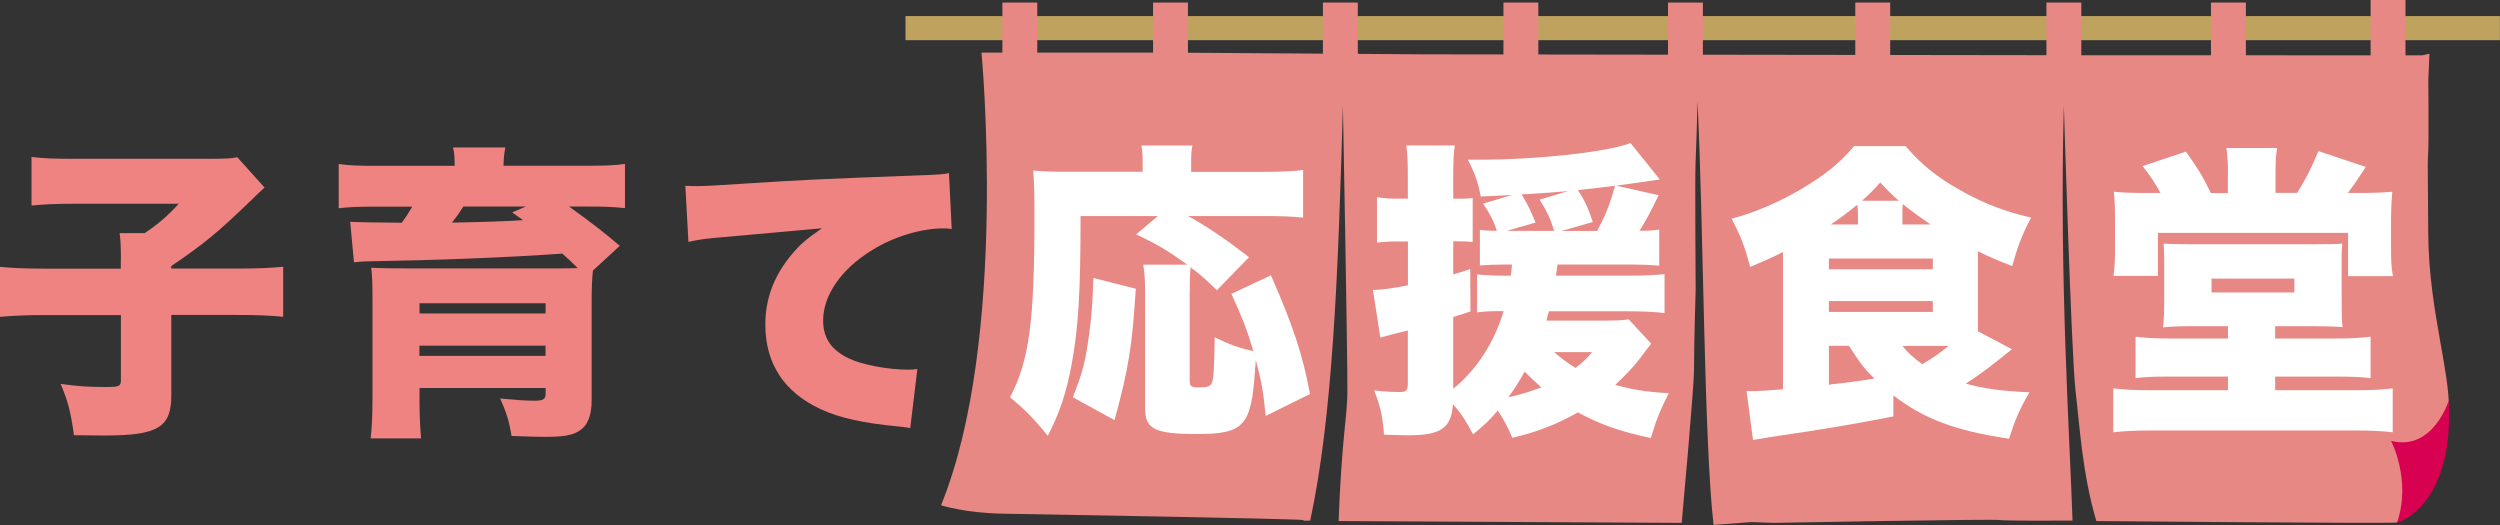 <?xml version="1.0" encoding="UTF-8"?>
<svg id="_レイヤー_2" data-name="レイヤー 2" xmlns="http://www.w3.org/2000/svg" viewBox="0 0 273.77 57.49">
  <rect x="0" y="0" width="273.77" height="57.49" fill="#333333" stroke="none"/>
  <defs>
    <style>
      .cls-1 {
        fill: #bea25e;
      }

      .cls-2 {
        fill: #d70051;
      }

      .cls-3 {
        fill: #e78884;
      }

      .cls-4 {
        fill: #fff;
      }

      .cls-5 {
        fill: #ee8381;
      }
    </style>
  </defs>
  <g id="_レイヤー_1-2" data-name="レイヤー 1">
    <g>
      <g>
        <path class="cls-5" d="M13.24,28.44c0-1.29-.03-2.07-.14-2.91h2.74c1.52-1.02,2.57-1.93,3.73-3.22h-11.38c-2.2,0-3.42.07-4.74.2v-5.32c1.42.17,2.57.2,4.64.2h14.62c2.03,0,2.54-.03,3.28-.17l2.98,3.32c-.61.54-.88.81-1.32,1.25-3.89,3.76-5.32,4.91-8.9,7.35v.27h7.11c2.47,0,3.86-.07,5.15-.2v5.48c-1.46-.14-2.74-.2-5.11-.2h-7.14v8.8c0,3.52-1.46,4.4-7.31,4.4,0,0-1.12,0-3.35-.03-.37-2.64-.64-3.66-1.46-5.62,1.9.27,3.08.34,5.04.34,1.36,0,1.56-.1,1.56-.74v-7.14H5.08c-2.23,0-3.72.07-5.08.2v-5.48c1.22.13,2.78.2,5.21.2h8.02v-.98Z"/>
        <path class="cls-5" d="M49.79,18.15c0-.81-.03-1.29-.17-2h5.72c-.13.64-.2,1.29-.2,2h9.07c2.06,0,3.05-.03,4.23-.2v4.84c-1.19-.13-2.3-.17-3.82-.17h-2.3c2.54,1.83,3.89,2.88,5.55,4.3l-2.94,2.71c-.1.91-.14,1.9-.14,3.35v10.83c0,1.73-.44,2.81-1.39,3.39-.74.47-1.69.64-3.69.64-.88,0-1.76-.03-3.69-.1-.27-1.63-.54-2.51-1.25-4.1,1.83.17,2.81.24,3.76.24s1.22-.14,1.22-.81v-.58h-13.81v1.59c0,1.49.07,2.71.17,3.93h-5.52c.13-1.22.2-2.47.2-4.64v-10.46c0-1.83-.03-2.74-.14-3.59.75.03,1.52.07,3.72.07h16.86c.81,0,1.05,0,2.03-.03-.64-.64-.88-.88-1.69-1.59-6.13.44-14.15.74-21.39.85-.41,0-.98.07-1.42.1l-.41-4.43q1.22.07,5.65.1c.47-.64.68-.98,1.15-1.76h-4.13c-1.79,0-2.71.04-3.93.17v-4.84c1.18.17,2.2.2,4.33.2h8.36ZM59.75,33.21h-13.81v1.12h13.81v-1.12ZM45.93,38.97h13.81v-1.12h-13.81v1.12ZM50.74,22.62c-.54.85-.74,1.12-1.25,1.76,3.62-.07,5.79-.14,7.79-.27-.44-.31-.61-.44-1.19-.85l1.49-.64h-6.84Z"/>
        <path class="cls-5" d="M75.04,20.35c.57.03,1.01.03,1.29.03.88,0,2.1-.07,5.79-.31,5.28-.34,7.75-.47,18.08-.85,2.81-.1,3.11-.13,3.72-.27l.3,6.13c-.47-.07-.61-.07-.95-.07-2.37,0-5.42.91-7.75,2.37-3.38,2.06-5.38,4.94-5.38,7.72,0,1.93.91,3.25,2.84,4.16,1.39.68,4.27,1.22,6.46,1.22.34,0,.54,0,1.02-.07l-.78,6.47c-.47-.1-.64-.1-1.25-.17-3.86-.37-6.4-.91-8.56-1.9-4-1.86-6.06-4.98-6.06-9.28,0-2.81.95-5.35,2.88-7.65.88-1.08,1.69-1.76,3.32-2.88l-11.71,1.05c-1.32.13-1.66.17-2.91.44l-.34-6.16Z"/>
      </g>
      <g>
        <g>
          <rect class="cls-1" x="99.16" y="1.76" width="174.6" height="2.64"/>
          <path class="cls-3" d="M268.11,45.99c.54-4.42-2.15-11.57-2.2-20.48-.06-8.91-.07-7.41,0-8.91.07-1.5.01-7.76.01-7.76l.12-2.96-.77.18s-36.71,0-37.15-.01c-.44,0-72-.1-72-.1l-28.48-.19h-20.16s2.99,31.38-4.43,49.57c0,0,2.63.85,6.71.92,4.08.07,32.43.56,32.95.7.31.08-.78.08.77.06,2.46-11.48,3.06-26.85,3.58-45.43,0,0,.52,27.55.49,31.44-.01,2.52-.63,5.08-.96,14.04l37.57.2s1.35-14.82,1.35-16.7c0-3.4.18-8.77.18-8.77,0,0-.09-12.49-.01-13.98.06-1.32.19-5.29.21-6.71.67,13.55.7,37.17,1.76,46.38l4.15-.31,2.4.09s24.32-.45,24.83-.31c.31.08,6.38.08,7.93.06-.3-9.01-1.47-26.85-.95-45.43,0,0,.82,27.37,1.28,31.23.42,3.51.74,9.14,2.28,14.25,0,0,31.82.29,32.92.16l1.18-1.2,1.57-3.45-.65-2.5s3.27-2.22,3.5-4.09Z"/>
          <path class="cls-2" d="M268.15,43.89s-1.72,5.56-6.31,4.39c0,0,2.27,4.34.64,8.98,0,0,6.28-1.67,5.68-13.37Z"/>
          <rect class="cls-3" x="109.77" y=".28" width="3.82" height="7.21"/>
          <rect class="cls-3" x="126.27" y=".28" width="3.82" height="7.21"/>
          <rect class="cls-3" x="144.87" y=".28" width="3.82" height="7.21"/>
          <rect class="cls-3" x="164.64" y=".28" width="3.82" height="7.21"/>
          <rect class="cls-3" x="182.66" y=".28" width="3.82" height="7.21"/>
          <rect class="cls-3" x="203.17" y=".28" width="3.82" height="7.21"/>
          <rect class="cls-3" x="224.1" y=".28" width="3.82" height="7.21"/>
          <rect class="cls-3" x="242.12" y=".28" width="3.82" height="7.21"/>
          <rect class="cls-3" x="259.6" width="3.82" height="7.21"/>
        </g>
        <g>
          <path class="cls-4" d="M138.6,45.57c-.27-2.81-.44-3.76-1.08-6.13q-.04.34-.07.91c-.41,6.3-1.18,7.18-6.4,7.18-4.57,0-5.65-.54-5.65-2.78v-12.52c0-1.49-.07-2.4-.2-3.25h4.81c-2.23-1.59-3.18-2.17-5.59-3.32l2.37-2h-8.46c0,8.46-.24,12.25-.98,16.25-.58,3.15-1.32,5.31-2.61,7.82-1.49-1.86-2.44-2.81-4.13-4.23,2.1-4.03,2.67-8.23,2.67-19.74,0-2.47-.03-3.82-.13-5.08,1.18.1,2,.13,3.69.13h8.29v-1.18c0-.68-.03-1.15-.14-1.69h5.59c-.1.47-.14.91-.14,1.73v1.15h7.96c1.96,0,3.18-.07,4.3-.2v5.21c-1.35-.13-2.4-.17-4.3-.17h-8.29c2.03,1.12,4.13,2.54,6.67,4.5l-3.52,3.62c-1.22-1.18-1.66-1.59-2.88-2.51-.07.58-.1,1.86-.1,2.98v9.44c0,.61.17.74,1.01.74s1.22-.1,1.39-.44c.24-.41.3-2,.34-5.04,1.69.81,2.95,1.25,4.23,1.49-.74-2.47-1.18-3.59-2.4-6.26l4.33-2.03c2.4,5.48,3.49,8.7,4.27,13l-4.84,2.4ZM117.48,43.5c1.05-2.61,1.39-3.89,1.79-6.9.27-2,.37-3.35.47-6.16l4.64,1.18c-.41,6.36-.78,8.7-2.33,14.39l-4.57-2.51Z"/>
          <path class="cls-4" d="M180.81,37.65q-.44.54-1.29,1.69c-.71.91-1.62,1.86-2.64,2.81,2,.54,3.25.75,5.86.91-.95,1.86-1.42,3.08-1.96,4.91-3.49-.75-5.55-1.49-7.99-2.81-2.3,1.32-4.71,2.23-7.18,2.78-.47-1.12-.85-1.86-1.59-2.98-.95,1.08-1.42,1.56-2.71,2.61-.78-1.49-1.29-2.27-2.2-3.32-.17,2.64-1.32,3.42-4.94,3.42-.64,0-1.32-.03-2.61-.07-.14-2-.41-3.15-1.08-4.84,1.42.14,2.06.17,2.81.17s.88-.2.88-1.02v-5.72q-2.23.54-3.01.78l-.81-5.21c1.02-.03,2-.17,3.83-.51v-4.81h-1.05c-.78,0-1.42.03-2.34.13v-4.98c.81.14,1.42.17,2.4.17h.98v-2.34c0-1.83-.04-2.47-.17-3.49h5.31c-.13.98-.17,1.73-.17,3.49v2.34h.71c.54,0,.81,0,1.42-.07v4.81c-.64-.07-.95-.07-1.42-.07h-.71v3.62c.71-.2.98-.3,1.86-.58l.03,4.64-1.89.61v7.85c2.54-2.03,4.5-5.08,5.52-8.5-1.49,0-2.03.03-2.91.14v-4.16c.98.1,1.86.14,3.05.14h.64q.07-.41.14-1.22h-.71c-.95,0-1.86.03-2.81.1v-3.89c.58.07,1.15.1,1.86.1-.37-1.12-.88-2.1-1.52-2.98l3.21-.95c-1.32.07-1.66.1-3.45.17-.31-1.56-.61-2.47-1.42-4.03h1.29c6.36,0,14.11-.85,16.52-1.83l3.21,3.99c-1.12.17-2.71.41-4.77.68l4.64,1.05c-1.12,2.3-1.35,2.71-2.1,3.89,1.12,0,1.56-.03,2.17-.13v3.96c-1.01-.1-2.06-.13-3.35-.13h-7.79q-.07.58-.17,1.22h7.79c1.93,0,3.15-.07,4.1-.17v4.27c-.88-.14-2.57-.2-4.1-.2h-8.56c-.14.44-.17.58-.27,1.02h6.06c1.62,0,2.3-.03,2.94-.14l2.47,2.67ZM171.78,20.92c-2.07.17-2.17.2-5.15.37.75,1.25.91,1.62,1.53,3.08l-3.15.91h5.18c-.44-1.39-.71-2-1.59-3.42l3.18-.95ZM165.17,43.5c1.32-.27,2.47-.64,3.62-1.08-.91-.81-1.19-1.08-1.83-1.73-.64,1.15-1.08,1.86-1.79,2.81ZM170.18,38.56c.81.68,1.42,1.15,2.34,1.73.85-.64,1.12-.91,1.83-1.73h-4.16ZM174.89,25.29c.88-1.59,1.36-2.78,1.97-4.94q-1.66.2-4.06.47c.75,1.18,1.08,1.86,1.63,3.49l-3.42.98h3.89Z"/>
          <path class="cls-4" d="M220.35,38.22c-2.2,1.79-3.55,2.81-5.08,3.79,1.93.54,3.79.81,6.97.95-1.08,1.86-1.56,2.98-2.24,5.08-5.82-.85-9.34-2.17-12.66-4.74v2.3c-4.47.88-7.72,1.42-13.54,2.27-.75.14-1.15.2-1.83.31l-.71-5.38c.41.03.47.03.91.03.24,0,1.96-.1,3.08-.2v-15.03c-1.25.64-2,.95-3.59,1.63-.58-2.17-.95-3.18-2.03-5.28,2.67-.71,5.21-1.83,7.68-3.28,2.61-1.56,4.2-2.84,5.72-4.67h5.65c1.69,2,3.45,3.42,6.06,4.87,2.57,1.46,5.04,2.37,7.68,2.95-1.01,1.93-1.49,3.21-2.06,5.31-1.39-.51-2.71-1.08-3.76-1.62v8.77l3.72,1.96ZM200.28,29.49h11.38v-1.18h-11.38v1.18ZM200.28,34.16h11.38v-1.19h-11.38v1.19ZM200.28,37.88v4.26q.17-.03.41-.07c1.45-.14,3.48-.44,4.57-.61-1.15-1.15-1.49-1.59-2.78-3.59h-2.2ZM203.46,23.46c0-.47-.03-.68-.07-1.05-1.08.88-1.96,1.56-2.91,2.17h2.98v-1.12ZM207.93,21.98c-.78-.68-1.15-1.05-2.03-2-.85.95-1.19,1.29-2,2h4.03ZM211.42,24.58c-1.49-1.02-2.17-1.52-3.05-2.23-.04.41-.04.64-.04,1.15v1.08h3.08ZM208.34,37.88c.51.68,1.29,1.39,2.17,2,1.05-.61,2.03-1.29,2.88-2h-5.04Z"/>
          <path class="cls-4" d="M240.29,35.72c-1.56,0-2.47.03-3.42.13.1-.88.13-1.66.13-3.42v-3.25c0-1.08,0-1.59-.07-2.5.44.03,1.46.07,3.25.07h13q2.67,0,3.32-.07c-.04.27-.07.98-.07,1.22v4.53c0,2.23,0,2.71.1,3.39-.91-.07-2-.1-3.45-.1h-3.93v1.35h6.63c1.73,0,2.74-.07,3.82-.2v4.54c-1.05-.13-1.96-.17-3.82-.17h-6.63v1.49h8.84c1.79,0,2.95-.07,4.03-.2v4.81c-1.15-.14-2.44-.2-4.03-.2h-22.51c-1.62,0-2.88.07-4.06.2v-4.81c1.12.14,2.37.2,4.06.2h8.5v-1.49h-6.33c-1.83,0-2.74.03-3.79.17v-4.54c1.15.14,2.17.2,3.79.2h6.33v-1.35h-3.69ZM243.98,18.99c0-1.29-.04-1.9-.17-2.78h5.55c-.14.85-.17,1.49-.17,2.78v2.13h2.37c.98-1.59,1.39-2.37,2.33-4.57l5.18,1.73c-.2.3-.34.54-.44.68-.95,1.39-.98,1.46-1.52,2.17h1.35c1.25,0,2.4-.03,3.52-.13-.1,1.05-.14,1.96-.14,3.25v3.15c0,1.15.04,1.9.2,2.84h-4.91v-4.74h-20.82v4.71h-4.87c.14-.95.17-1.69.17-2.78v-3.52c0-1.12-.03-2.1-.13-2.91,1.12.1,2.13.13,3.45.13h1.66c-.61-1.12-1.22-2.03-1.96-2.94l4.74-1.59c1.42,2.03,1.76,2.54,2.74,4.54h1.86v-2.13ZM242.18,32.03h9.07v-1.52h-9.07v1.52Z"/>
        </g>
      </g>
    </g>
  </g>
</svg>